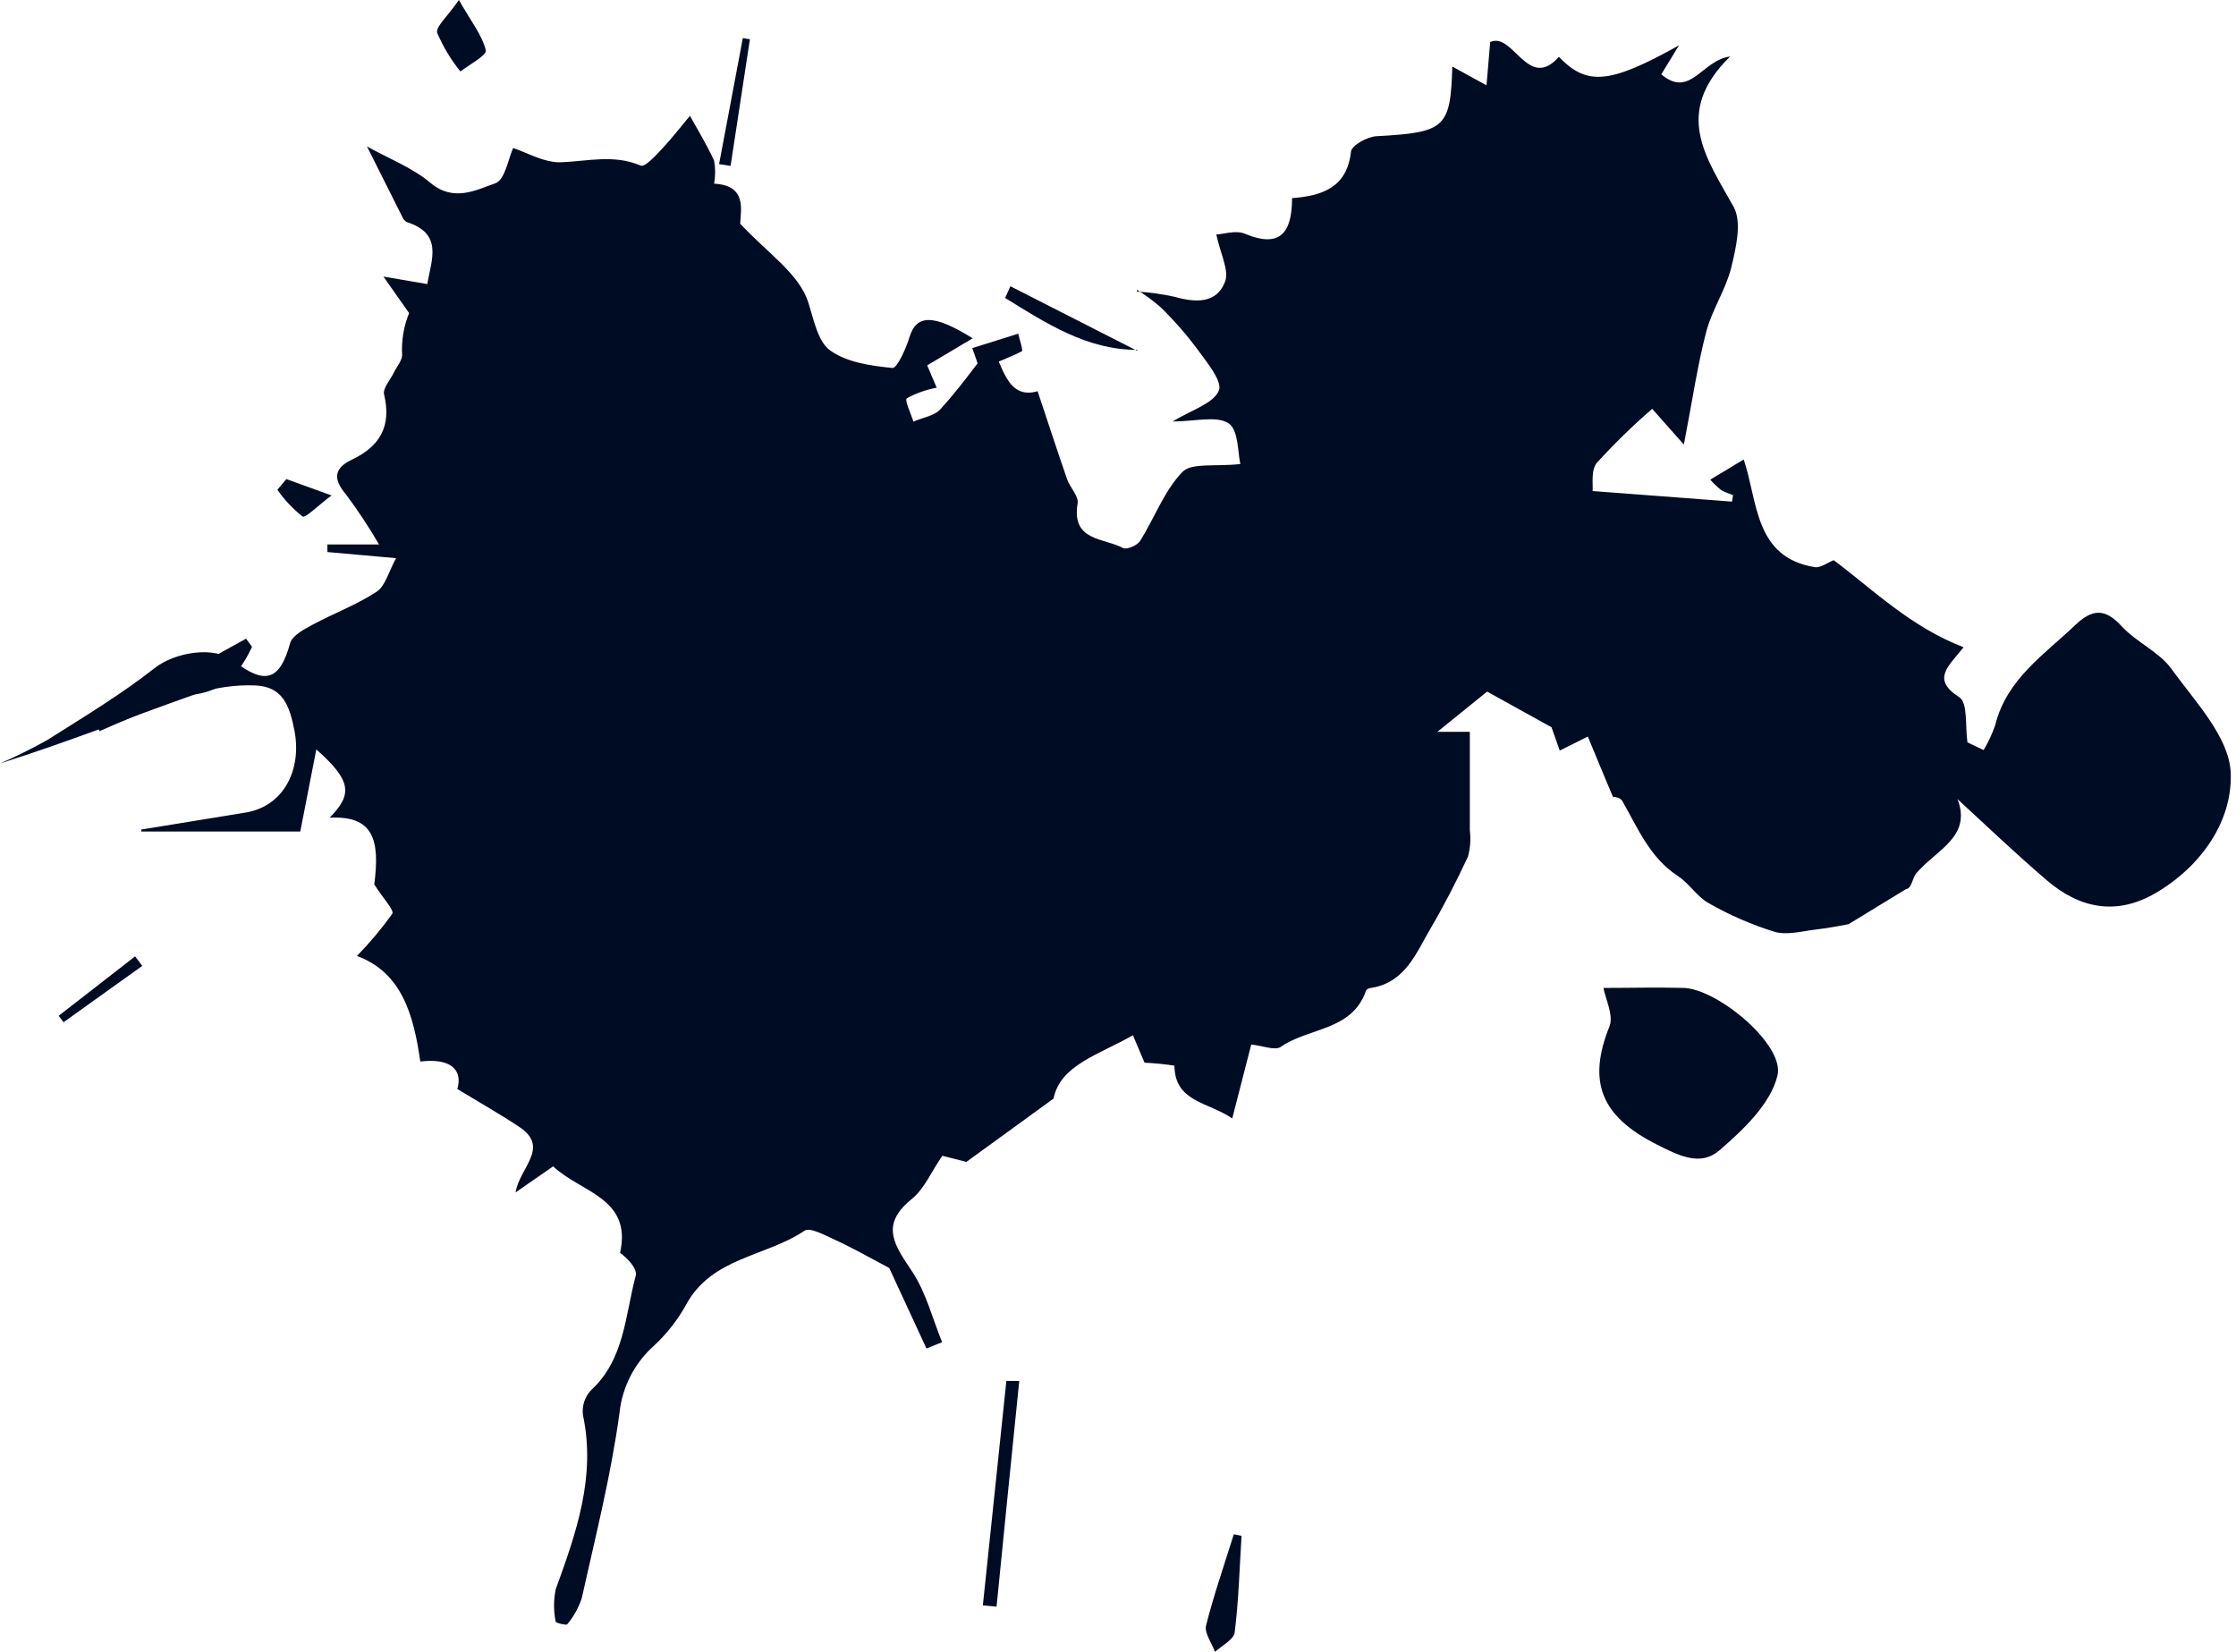 <?xml version="1.0" encoding="UTF-8"?> <svg xmlns="http://www.w3.org/2000/svg" width="180" height="133" viewBox="0 0 180 133" fill="none"> <path d="M91.516 23.47C92.531 23.531 93.539 23.67 94.532 23.886C96.231 24.37 97.931 24.456 98.61 22.697C98.976 21.796 98.245 20.454 97.914 18.873C98.424 18.873 99.452 18.499 100.208 18.814C103.003 19.978 104.006 18.814 104.014 15.95C106.436 15.764 108.441 15.101 108.755 12.204C108.806 11.702 110.081 10.997 110.82 10.963C116.351 10.666 116.767 10.292 116.912 5.355L119.665 6.868L119.962 3.384C121.814 2.535 123.004 7.386 125.493 4.574C127.745 6.927 129.589 6.766 135.162 3.648C134.602 4.574 134.194 5.245 133.735 5.984C136.08 7.964 136.998 4.837 139.275 4.548C134.619 9.119 137.388 12.73 139.555 16.647C140.243 17.879 139.75 19.952 139.368 21.533C138.935 23.3 137.822 24.931 137.363 26.673C136.649 29.392 136.25 32.187 135.553 35.79L133.004 32.91C131.436 34.267 129.949 35.717 128.552 37.251C128.042 37.863 128.263 39.078 128.204 39.528L139.428 40.378L139.513 39.851C139.187 39.749 138.872 39.618 138.569 39.46C138.248 39.204 137.949 38.919 137.677 38.611L140.371 36.988C141.518 40.386 141.22 44.856 146.08 45.654C146.556 45.731 147.117 45.289 147.618 45.093C150.787 47.472 153.812 50.463 158.069 52.103C156.896 53.615 155.418 54.652 157.729 56.13C158.426 56.564 158.188 58.501 158.383 59.758L159.683 60.379C160.061 59.743 160.375 59.072 160.618 58.373C161.527 54.678 164.543 52.715 167.058 50.319C168.418 49.027 169.437 48.934 170.78 50.395C171.961 51.687 173.77 52.452 174.765 53.794C176.676 56.445 179.455 59.325 179.574 62.197C179.735 66.054 177.246 69.708 173.541 71.883C170.389 73.727 167.432 73.141 164.781 70.872C162.368 68.807 160.066 66.624 157.585 64.33C158.749 67.354 155.885 68.408 154.28 70.277C153.906 70.719 153.931 71.501 153.43 71.577L148.808 74.398C148.281 74.491 147.253 74.704 146.208 74.823C145.163 74.942 143.863 75.307 142.852 75.01C141.009 74.437 139.234 73.665 137.558 72.707C136.615 72.189 135.987 71.118 135.077 70.523C132.8 69.037 131.849 66.658 130.583 64.457C130.387 64.117 129.597 64.109 129.869 64.194C129.019 62.214 128.45 60.795 127.821 59.291L125.561 60.421L124.899 58.544L119.716 55.672L115.714 58.909H118.322C118.322 61.619 118.322 64.228 118.322 66.836C118.41 67.541 118.36 68.257 118.178 68.943C117.252 70.94 116.241 72.903 115.128 74.797C114.015 76.692 113.139 79.046 110.463 79.513C110.285 79.513 110.004 79.615 109.97 79.734C108.857 82.996 105.365 82.699 103.122 84.262C102.638 84.602 101.627 84.169 100.726 84.084L99.197 90.031C97.217 88.681 94.583 88.723 94.541 85.783C93.744 85.662 92.941 85.583 92.136 85.545C92.026 85.299 91.66 84.424 91.201 83.336C88.406 84.934 85.356 85.732 84.812 88.434L77.794 93.532L75.857 93.039C75.007 94.246 74.438 95.682 73.384 96.531C70.75 98.656 72.084 100.312 73.452 102.394C74.565 104.093 75.067 106.149 75.84 108.044L74.582 108.554L71.583 102.071C69.884 101.162 68.473 100.372 67.054 99.726C66.315 99.386 65.185 98.783 64.76 99.072C61.668 101.17 57.309 101.196 55.236 105.019C54.562 106.236 53.702 107.34 52.687 108.29C51.107 109.68 50.103 111.611 49.874 113.703C49.195 118.733 47.937 123.686 46.833 128.648C46.58 129.415 46.185 130.127 45.669 130.747C45.592 130.857 44.743 130.645 44.734 130.543C44.559 129.685 44.559 128.801 44.734 127.943C46.382 123.397 47.988 118.886 46.926 113.898C46.882 113.539 46.918 113.175 47.031 112.831C47.144 112.487 47.332 112.173 47.58 111.91C50.291 109.412 50.316 105.894 51.174 102.708C51.319 102.156 50.614 101.374 49.917 100.848C50.903 96.412 46.731 95.988 44.53 93.889L41.505 95.988C41.803 94.033 44.284 92.385 41.845 90.745C40.333 89.726 38.736 88.834 36.815 87.661C37.274 86.115 36.263 85.154 33.833 85.452C33.306 81.713 32.338 78.272 28.735 76.955C29.768 75.895 30.719 74.759 31.581 73.557C31.751 73.276 30.859 72.342 30.129 71.195C30.596 67.609 30.069 65.638 26.535 65.825C28.404 63.93 28.293 62.834 25.464 60.328C24.98 62.809 24.563 64.924 24.172 66.938H11.377V66.777L19.78 65.409C22.881 64.89 24.283 61.925 23.714 58.866C23.314 56.742 22.728 55.289 20.596 55.179C18.925 55.107 17.256 55.352 15.676 55.901C10.468 57.745 5.336 59.776 -3.05176e-05 61.458C1.299 60.893 2.57 60.263 3.806 59.572C6.746 57.711 9.754 55.901 12.464 53.768C14.036 52.536 17.205 51.942 18.82 53.208C21.369 55.187 22.533 54.754 23.357 51.772C23.535 51.143 24.512 50.642 25.218 50.259C26.917 49.35 28.727 48.679 30.316 47.634C31.021 47.175 31.276 46.037 31.887 44.932L26.356 44.439V43.828H30.511C29.702 42.435 28.814 41.09 27.852 39.8C26.764 38.526 26.908 37.668 28.37 36.979C30.621 35.909 31.522 34.261 30.919 31.754C30.8 31.261 31.42 30.581 31.709 29.987C31.93 29.519 32.338 29.078 32.372 28.602C32.303 27.441 32.495 26.28 32.932 25.203C32.406 24.447 31.879 23.691 30.868 22.263L34.394 22.867C34.742 20.878 35.677 18.814 32.754 17.879C32.592 17.792 32.466 17.651 32.397 17.48C31.505 15.713 30.613 13.937 29.542 11.787C31.301 12.773 33.196 13.486 34.691 14.752C36.552 16.273 38.311 15.296 39.883 14.752C40.656 14.472 40.919 12.764 41.31 11.915C42.389 12.263 43.8 13.113 45.176 13.062C47.334 12.977 49.424 12.407 51.591 13.334C51.914 13.47 52.789 12.526 53.29 11.983C54.089 11.133 54.794 10.215 55.542 9.323C56.204 10.521 56.926 11.694 57.487 12.934C57.598 13.547 57.598 14.174 57.487 14.787C60.147 14.914 59.628 16.911 59.586 18.007C61.736 20.326 64.327 22.026 65.058 24.32C65.516 25.721 65.822 27.497 66.842 28.219C68.193 29.18 70.13 29.451 71.855 29.621C72.229 29.621 72.925 28.084 73.206 27.166C73.758 25.322 75.101 25.237 78.304 27.234L74.642 29.409C74.922 30.089 75.219 30.777 75.406 31.21C74.565 31.363 73.753 31.65 73.002 32.06C72.806 32.23 73.333 33.292 73.529 33.938C74.268 33.615 75.228 33.479 75.712 32.935C77.148 31.355 78.406 29.613 79.782 27.837C80.708 29.282 81.031 32.23 83.529 31.491C84.379 34.04 85.109 36.291 85.9 38.568C86.138 39.248 86.851 39.945 86.749 40.531C86.231 43.581 88.882 43.292 90.411 44.116C90.7 44.269 91.55 43.904 91.779 43.547C92.935 41.703 93.708 39.528 95.178 37.999C95.917 37.226 97.829 37.583 99.851 37.353C99.638 36.504 99.715 34.609 98.908 34.082C97.931 33.436 96.206 33.929 94.396 33.929C95.909 33.003 97.659 32.502 98.118 31.448C98.441 30.692 97.115 29.12 96.342 28.049C95.461 26.871 94.489 25.763 93.436 24.736C92.841 24.217 92.205 23.748 91.533 23.334L91.516 23.47Z" fill="#000C24"></path> <path d="M129.079 79.527C131.28 79.527 133.421 79.468 135.562 79.527C138.281 79.629 143.676 84.098 143.09 86.571C142.546 88.856 140.328 90.955 138.4 92.612C136.921 93.886 135.23 93.088 133.302 92.094C128.875 89.842 127.771 87.064 129.572 82.603C129.903 81.702 129.223 80.368 129.079 79.527Z" fill="#000C24"></path> <path d="M20.29 52.067C19.279 54.233 17.928 55.763 15.192 55.95C13.713 56.051 12.286 57.02 10.833 57.649C9.89 58.031 8.955 58.447 8.012 58.855C7.902 58.609 7.791 58.371 7.689 58.133L19.805 51.412L20.29 52.067Z" fill="#000C24"></path> <path d="M82.051 111.168C81.433 117.212 80.825 123.267 80.224 129.334L79.12 129.232C79.748 123.205 80.38 117.181 81.014 111.16L82.051 111.168Z" fill="#000C24"></path> <path d="M99.945 123.633C99.783 126.232 99.715 128.841 99.392 131.415C99.316 131.993 98.356 132.46 97.812 132.979C97.549 132.273 96.962 131.475 97.081 130.88C97.71 128.391 98.56 125.952 99.324 123.505L99.945 123.633Z" fill="#000C24"></path> <path d="M36.943 0C37.954 1.776 38.821 2.846 39.109 4.053C39.203 4.444 37.793 5.2 37.062 5.752C36.302 4.812 35.676 3.771 35.201 2.659C35.031 2.184 36 1.359 36.943 0Z" fill="#000C24"></path> <path d="M91.575 28.166C87.454 28.166 84.209 26.008 80.912 23.986L81.337 23.043L91.533 28.234L91.575 28.166Z" fill="#000C24"></path> <path d="M60.368 3.161L58.813 13.356L57.887 13.212L59.798 3.067L60.368 3.161Z" fill="#000C24"></path> <path d="M78.27 28.022L81.974 26.858C82.076 27.35 82.374 28.217 82.263 28.276C81.159 28.837 79.986 29.254 78.865 29.721L78.27 28.022Z" fill="#000C24"></path> <path d="M11.453 77.751L5.115 82.288C4.987 82.11 4.852 81.94 4.724 81.77L10.876 76.987L11.453 77.751Z" fill="#000C24"></path> <path d="M23.051 38.566L26.688 39.883C25.549 40.732 24.606 41.709 24.36 41.582C23.58 40.966 22.896 40.239 22.329 39.424L23.051 38.566Z" fill="#000C24"></path> </svg> 